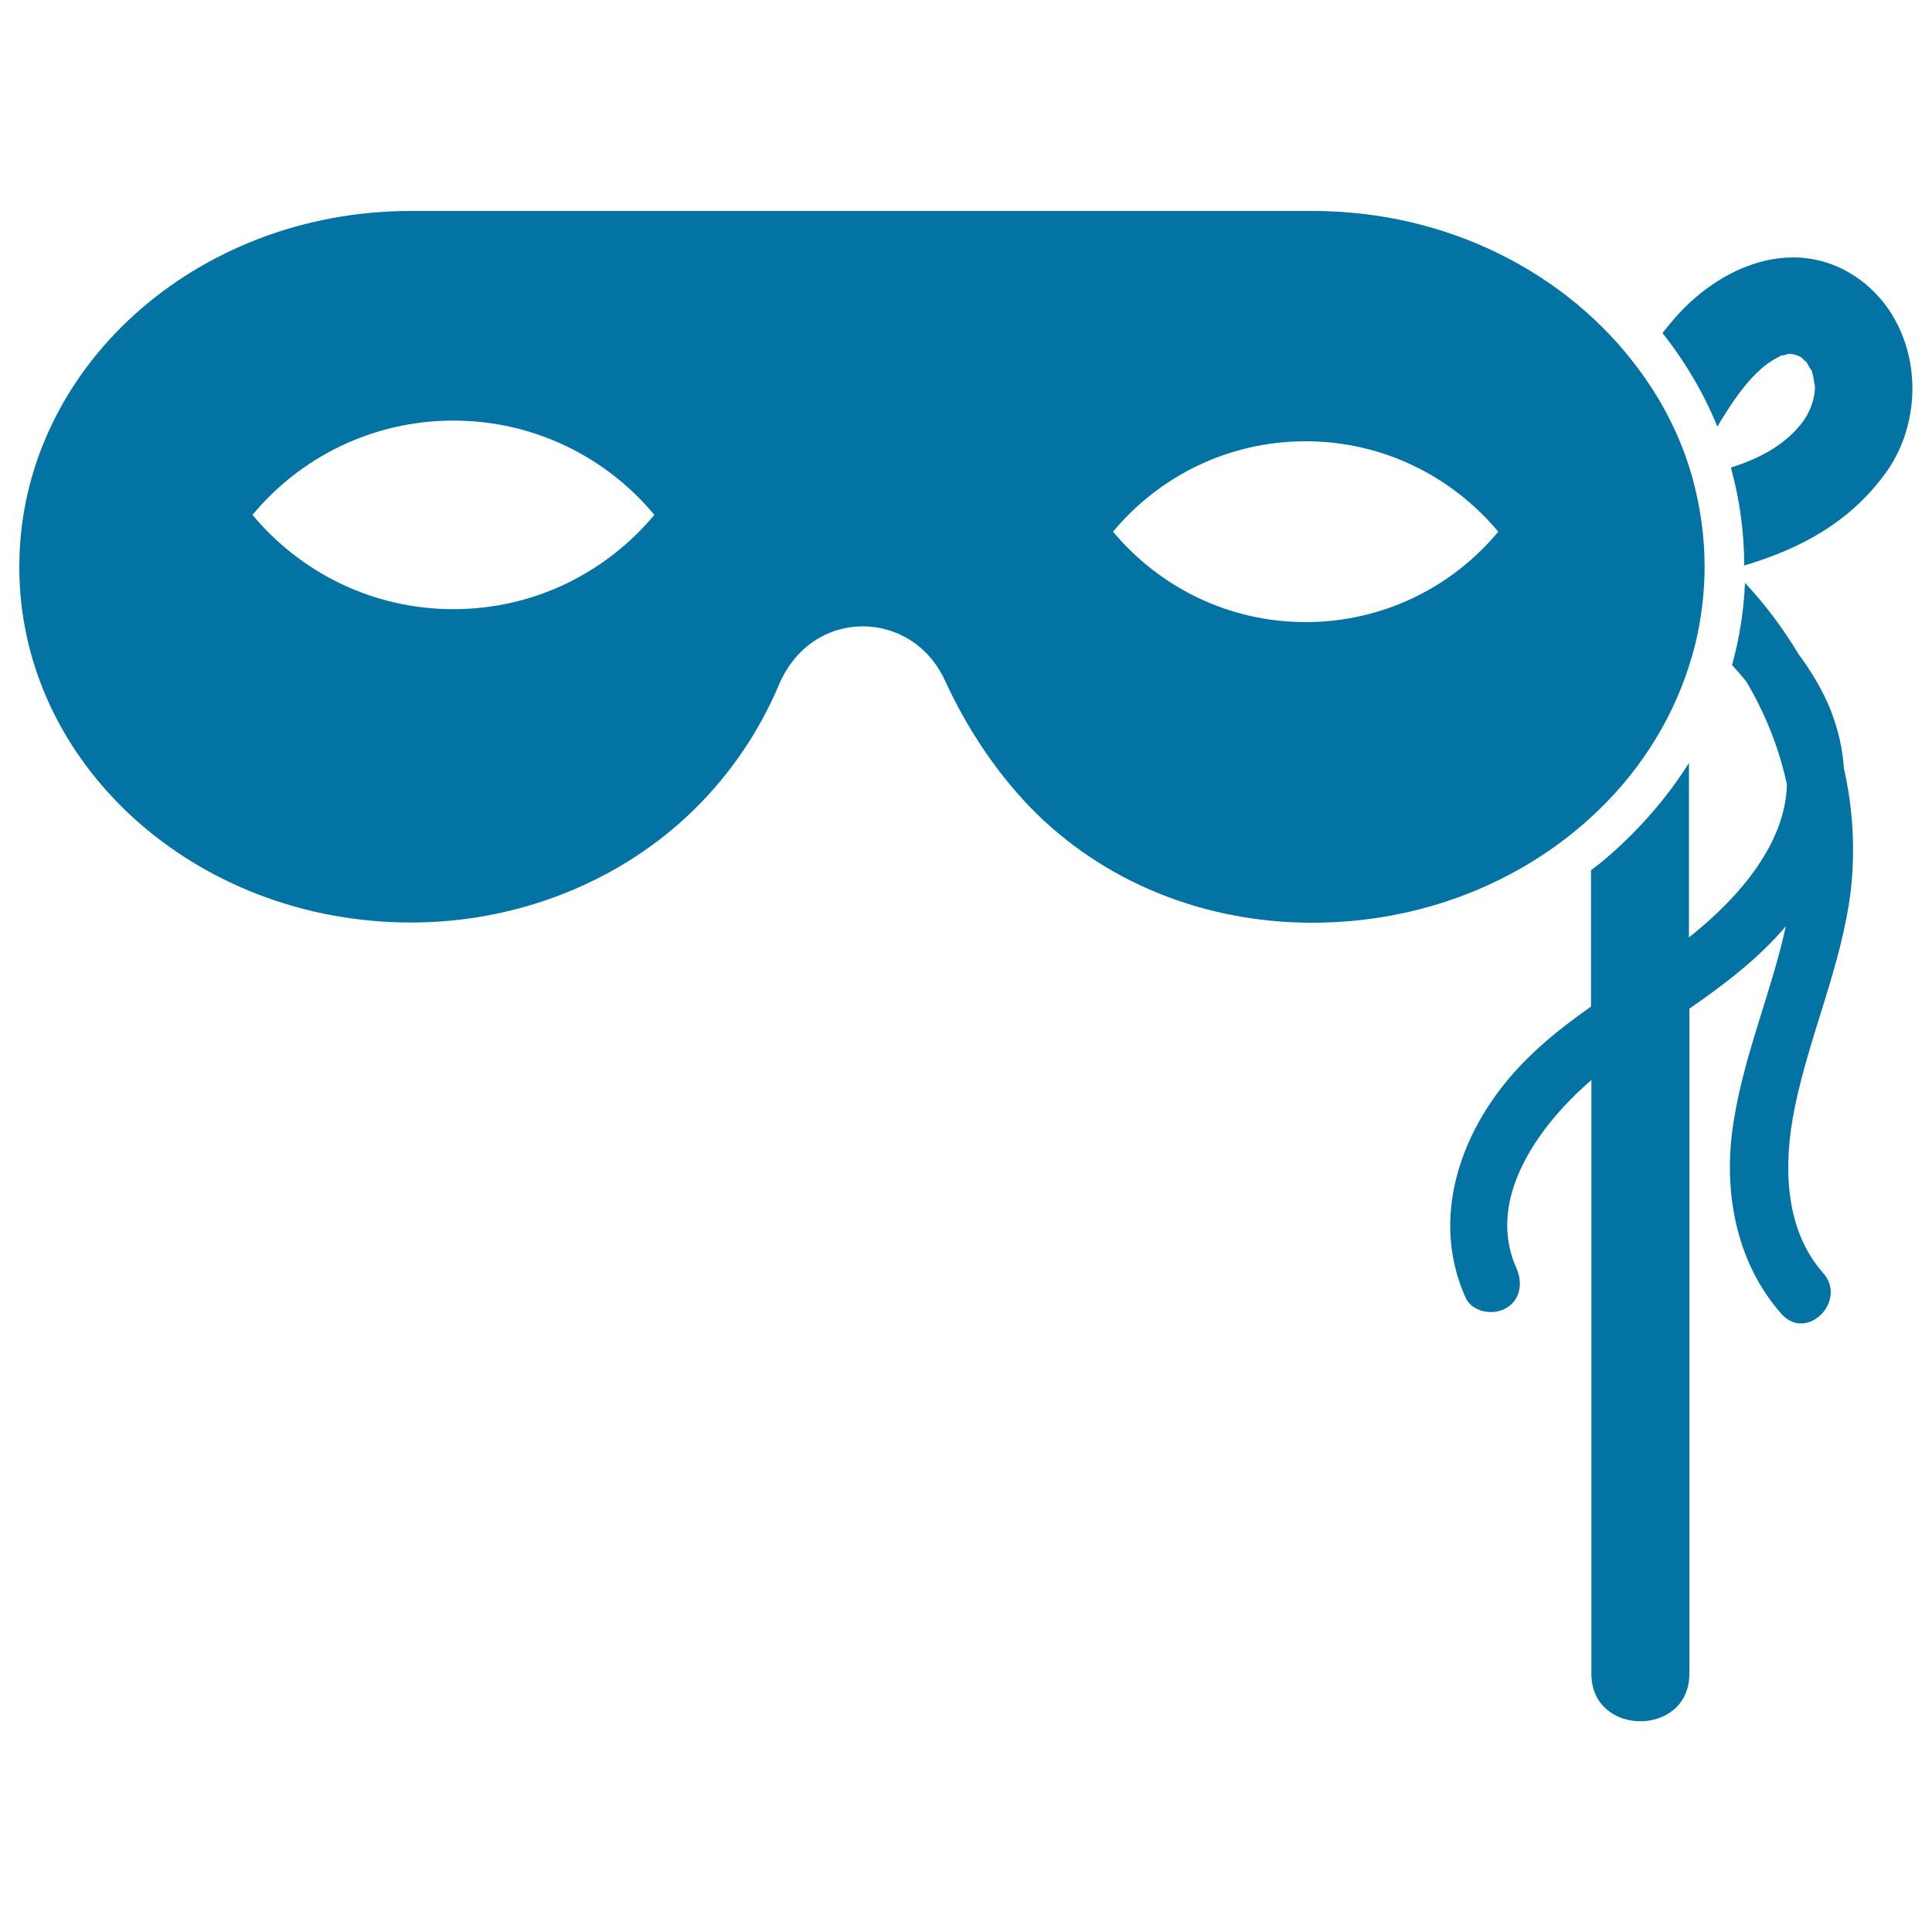 <svg xmlns="http://www.w3.org/2000/svg" viewBox="0 0 1000 1000" style="fill:#0273a2">
<title>Mask Of Carnival For Eyes SVG icon</title>
<g><path d="M867.6,163.8c-2.5,2.9-4.9,5.7-7.1,8.6c11.8,14.9,21.4,31.2,28.4,48.4c2-3.5,4.3-6.9,6.5-10.4c5.3-8,11.8-16.5,19.4-22.1c2.5-1.8,5.3-3.3,8-4.7c-2,1,3.7-0.4,2.2-0.4c3.3-0.2,5.1,0.6,7.4,1.8c0.4,0.4,0.8,0.8,1.6,1.6c0.8,0.6,1.2,1,1.4,1.4c0,0.2,0.4,0.8,1.2,2.2c0.6,1,1,1.4,1.2,1.8c0,0.4,0.2,1,0.6,2.2c0,0.2,0.8,5.3,1,5.3c0.2,6.9-2.7,14.1-6.7,19.4c-9.2,11.8-22.5,18.6-36.8,23.1c4.5,16.3,6.9,33.3,6.9,50.7c29-8.6,54.7-22.3,73.3-48c21.2-29.4,18-73.9-10.4-97.6C933.6,120.7,893.1,135.2,867.6,163.8z"/><path d="M954.4,397.7c-0.6-9.8-2.9-19.8-6.7-29.8c-4.3-10.6-10-20.2-16.7-29.2c-8-13.3-17.2-25.7-27.8-37c-0.6,14.5-2.9,28.8-6.7,42.5c2.5,2.7,4.9,5.5,7.4,8.6c9.8,16.5,17,34.5,21,53.3c-0.8,30.6-24.5,57.6-47.6,76.6c-1,0.8-2,1.6-3.1,2.5v-90.3c-10,15.9-22.5,30.8-37.2,44.3c-4.3,3.9-8.8,7.8-13.5,11.2V521c-16.5,11.6-32.3,24.3-45.1,40.4c-24.9,31.2-36.8,72.5-19.8,110.3c3.5,7.6,14.3,9.2,20.8,5.5c7.8-4.5,8.8-13.3,5.5-20.8c-16.3-36.2,12.3-74.5,38.4-97c0.2-0.2,0.2-0.2,0.4-0.4v307.4c0,32.7,50.7,32.7,50.7,0V522.1c18-12.5,35.3-25.5,49.8-42.5c0-0.2,0.2-0.2,0.2-0.4c-8,36.6-23.5,70.7-28,108c-3.9,33.1,3.3,67.6,25.7,92.9c13.1,14.7,34.5-6.9,21.4-21.4c-20.4-23.1-20.4-57.2-14.5-85.6c7.8-38.2,24.3-73.5,29-112.5C960.3,439.5,959.1,418.3,954.4,397.7z"/><path d="M212.8,477.5c55.6,0,108.7-21.4,146.4-58.4c19-18.6,33.9-40.8,43.9-64.5c8.6-20.4,25.9-30.4,43.5-30.4c17,0,33.9,9.4,42.5,28c10.8,23.5,25.3,46,43.9,65.4c37.4,38.6,89.7,60,146.2,60l0,0c56.4,0,107.4-20.8,144.2-54.5c23.5-21.4,41.1-48.2,50.7-78c1.8-5.7,3.5-11.6,4.7-17.6c2.2-11,3.5-22.5,3.5-34.1c0-15.7-2.2-30.8-6.1-45.3c0-0.2-0.2-0.6-0.2-0.8c-5.7-20.4-15.3-39.4-28-56.4c-36.4-49.2-98.2-81.7-168.5-81.7c-1.4,0-2.7,0-4.1,0c-0.6,0-1.4,0-2,0H222.8c-1.2,0-2.7,0-3.9,0c-2,0-4.1,0-6.1,0C100.7,109.1,10,191.6,10,293.3C9.8,395,100.7,477.5,212.8,477.5z M675.8,228.4c40,0,75.8,18.2,99.7,46.8c-23.7,28.6-59.6,46.8-99.7,46.8c-40,0-75.8-18.2-99.7-46.8C600,246.5,635.8,228.4,675.8,228.4z M234.7,217.7c41.9,0,79.2,19,104,48.8c-24.9,29.8-62.1,48.8-104,48.8s-79.2-19-104-48.8C155.4,236.7,192.8,217.7,234.7,217.7z"/></g>
</svg>